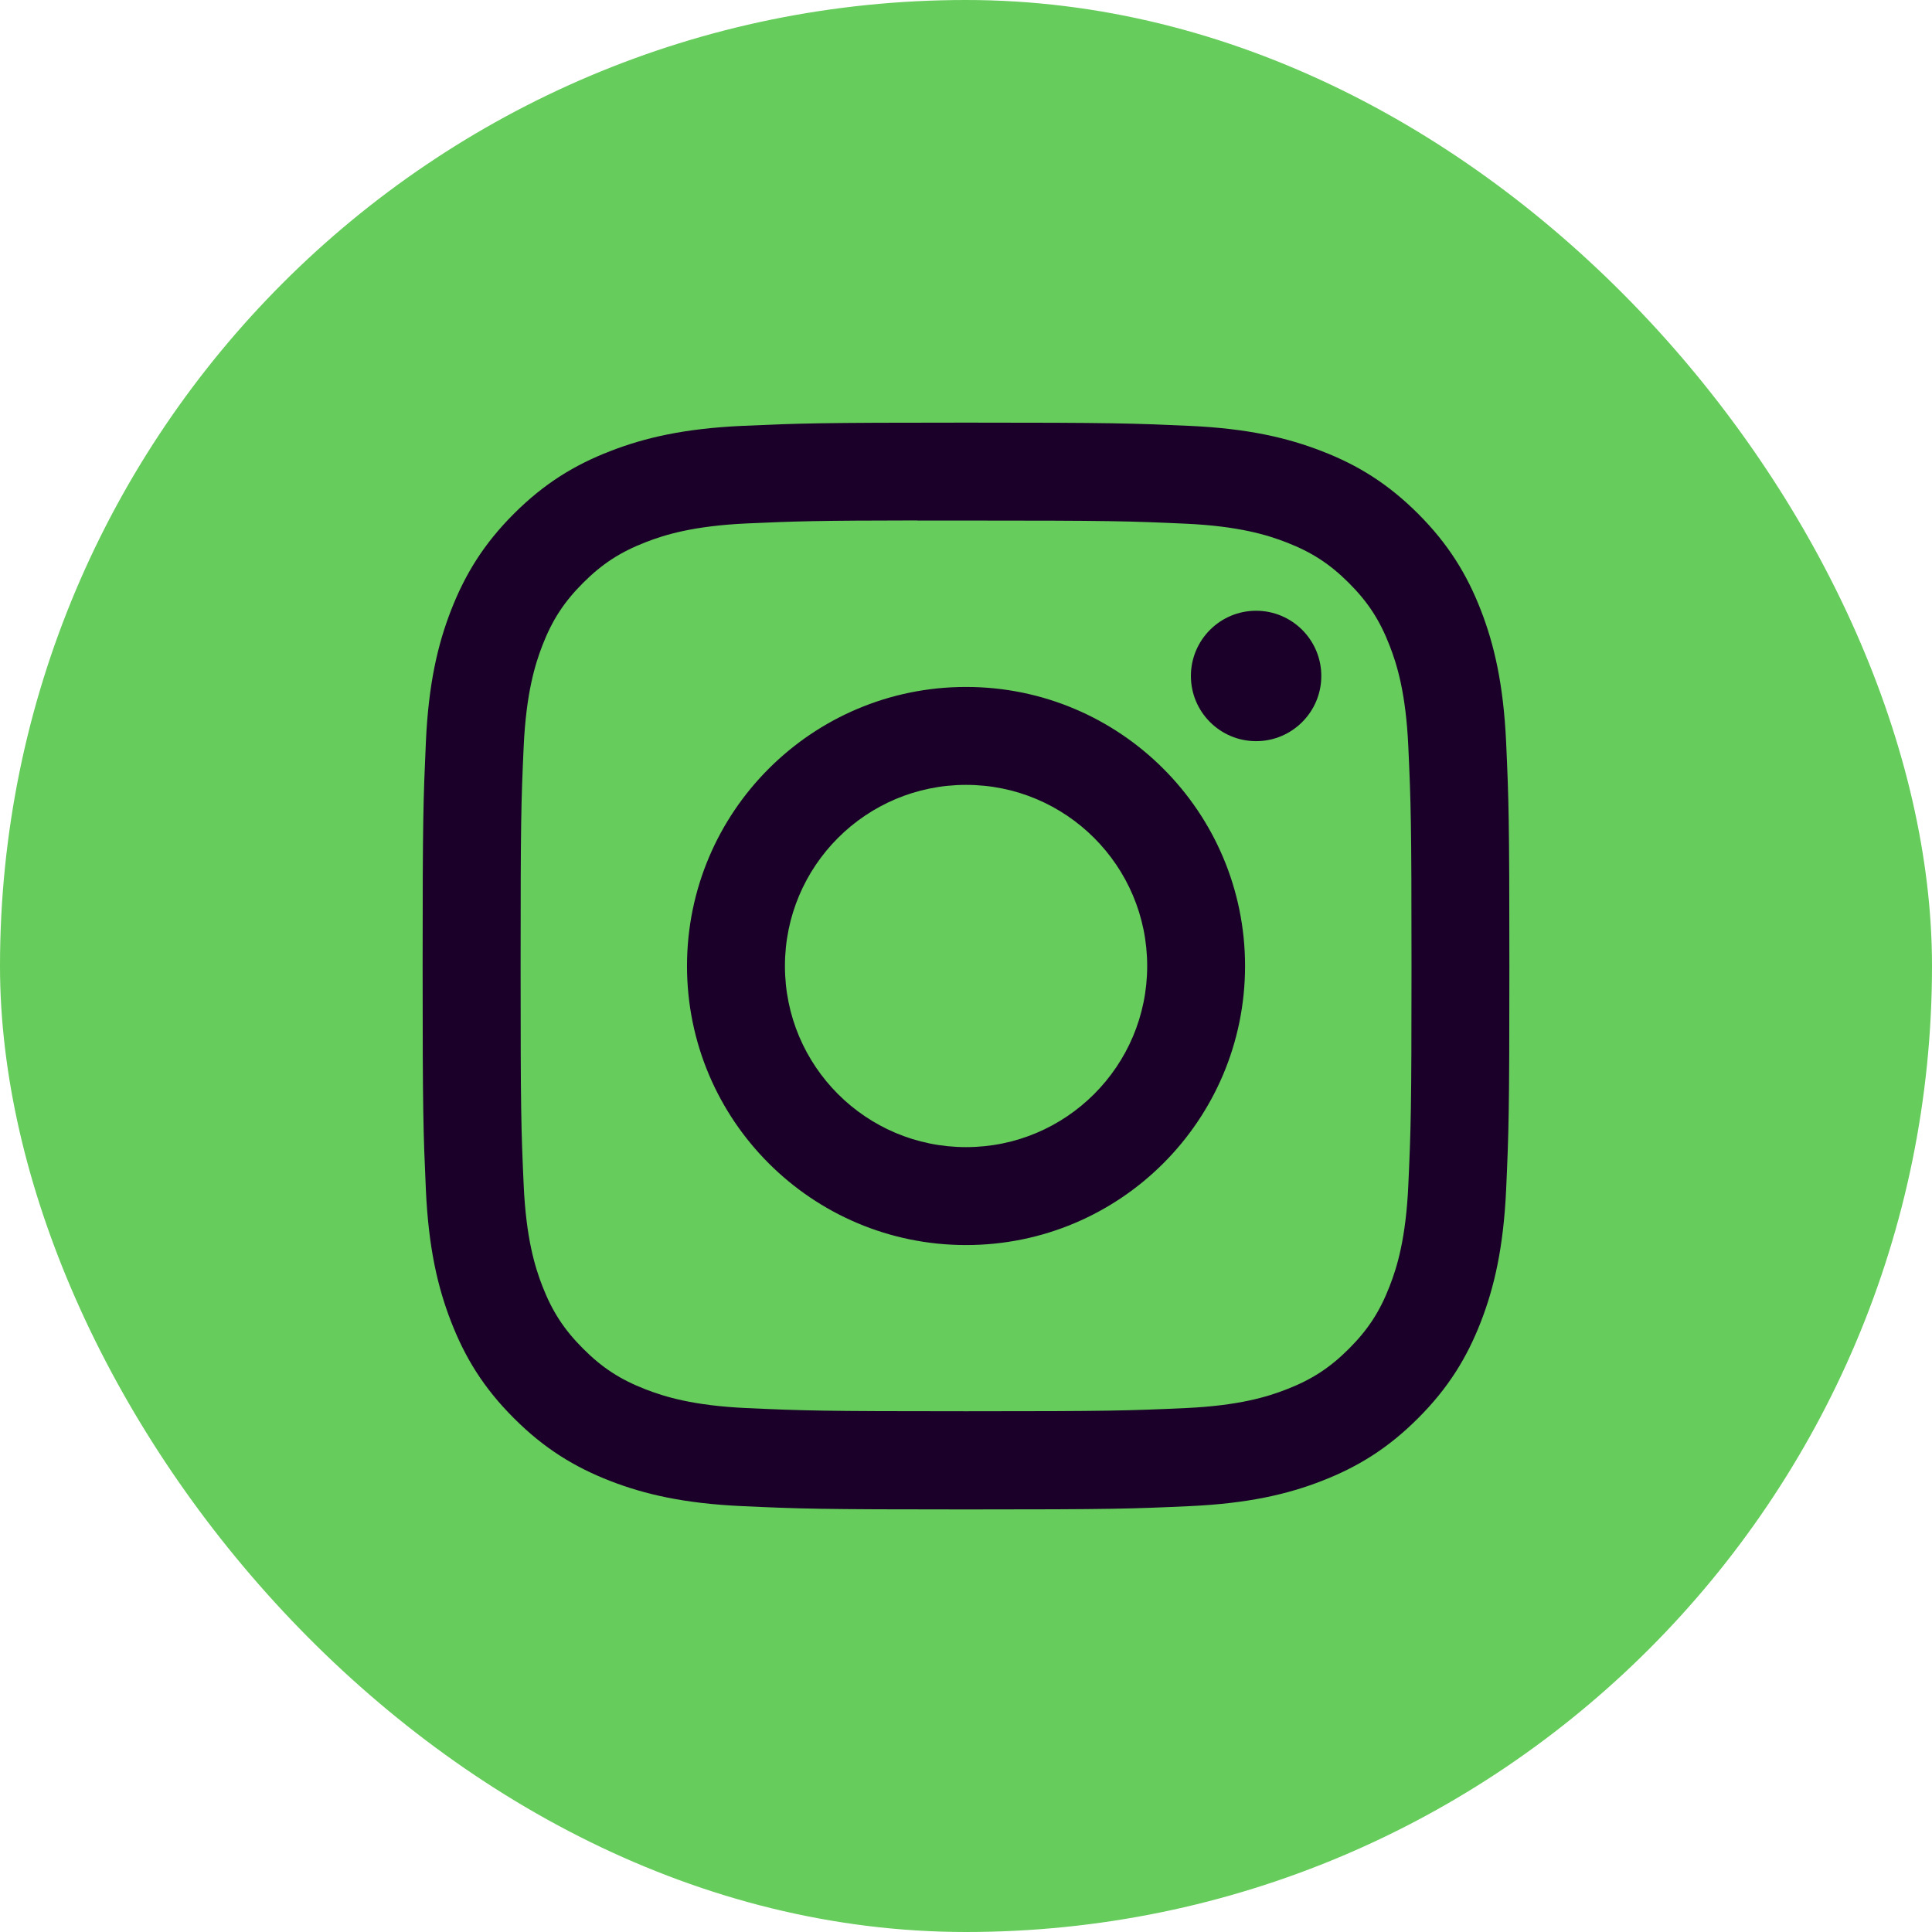 <svg width="32" height="32" viewBox="0 0 32 32" fill="none" xmlns="http://www.w3.org/2000/svg">
<rect width="32" height="32" rx="16" fill="#66CC5B"/>
<path d="M16.001 7C13.557 7 13.25 7.011 12.29 7.054C11.332 7.098 10.678 7.25 10.105 7.473C9.513 7.702 9.011 8.01 8.511 8.51C8.01 9.011 7.703 9.513 7.472 10.105C7.249 10.677 7.097 11.331 7.054 12.289C7.011 13.249 7 13.556 7 16C7 18.445 7.011 18.75 7.054 19.711C7.098 20.669 7.25 21.323 7.473 21.895C7.703 22.487 8.01 22.989 8.511 23.489C9.011 23.99 9.513 24.298 10.104 24.528C10.677 24.751 11.331 24.902 12.289 24.946C13.249 24.99 13.556 25.001 16 25.001C18.444 25.001 18.75 24.99 19.71 24.946C20.668 24.902 21.323 24.751 21.895 24.528C22.487 24.298 22.989 23.99 23.489 23.489C23.989 22.989 24.297 22.487 24.527 21.895C24.749 21.323 24.901 20.669 24.946 19.711C24.989 18.751 25 18.445 25 16C25 13.556 24.989 13.249 24.946 12.289C24.901 11.331 24.749 10.677 24.527 10.105C24.297 9.513 23.989 9.011 23.489 8.51C22.988 8.01 22.488 7.702 21.895 7.473C21.321 7.25 20.667 7.098 19.709 7.054C18.749 7.011 18.443 7 15.998 7H16.001ZM15.194 8.622C15.433 8.622 15.7 8.622 16.001 8.622C18.404 8.622 18.689 8.631 19.638 8.674C20.515 8.714 20.991 8.86 21.309 8.984C21.729 9.147 22.028 9.342 22.343 9.657C22.658 9.972 22.853 10.272 23.016 10.692C23.14 11.009 23.286 11.485 23.326 12.363C23.369 13.311 23.379 13.596 23.379 15.998C23.379 18.4 23.369 18.685 23.326 19.634C23.286 20.512 23.14 20.988 23.016 21.305C22.853 21.725 22.658 22.024 22.343 22.339C22.028 22.654 21.729 22.849 21.309 23.012C20.992 23.136 20.515 23.282 19.638 23.322C18.689 23.365 18.404 23.375 16.001 23.375C13.598 23.375 13.313 23.365 12.364 23.322C11.486 23.282 11.01 23.135 10.693 23.012C10.273 22.849 9.973 22.654 9.658 22.338C9.343 22.023 9.148 21.724 8.984 21.304C8.861 20.987 8.714 20.511 8.674 19.633C8.631 18.684 8.623 18.399 8.623 15.996C8.623 13.593 8.631 13.309 8.674 12.36C8.715 11.483 8.861 11.007 8.984 10.689C9.147 10.269 9.343 9.969 9.658 9.654C9.973 9.339 10.273 9.144 10.693 8.981C11.01 8.857 11.486 8.711 12.364 8.67C13.194 8.633 13.516 8.622 15.194 8.62V8.622ZM20.805 10.116C20.209 10.116 19.725 10.6 19.725 11.196C19.725 11.792 20.209 12.276 20.805 12.276C21.401 12.276 21.885 11.792 21.885 11.196C21.885 10.6 21.401 10.116 20.805 10.116V10.116ZM16.001 11.378C13.448 11.378 11.379 13.448 11.379 16C11.379 18.553 13.448 20.622 16.001 20.622C18.553 20.622 20.622 18.553 20.622 16C20.622 13.448 18.553 11.378 16.001 11.378H16.001ZM16.001 13C17.658 13 19.001 14.343 19.001 16C19.001 17.657 17.658 19 16.001 19C14.344 19 13.001 17.657 13.001 16C13.001 14.343 14.344 13 16.001 13Z" fill="#1B0029"/>
</svg>

